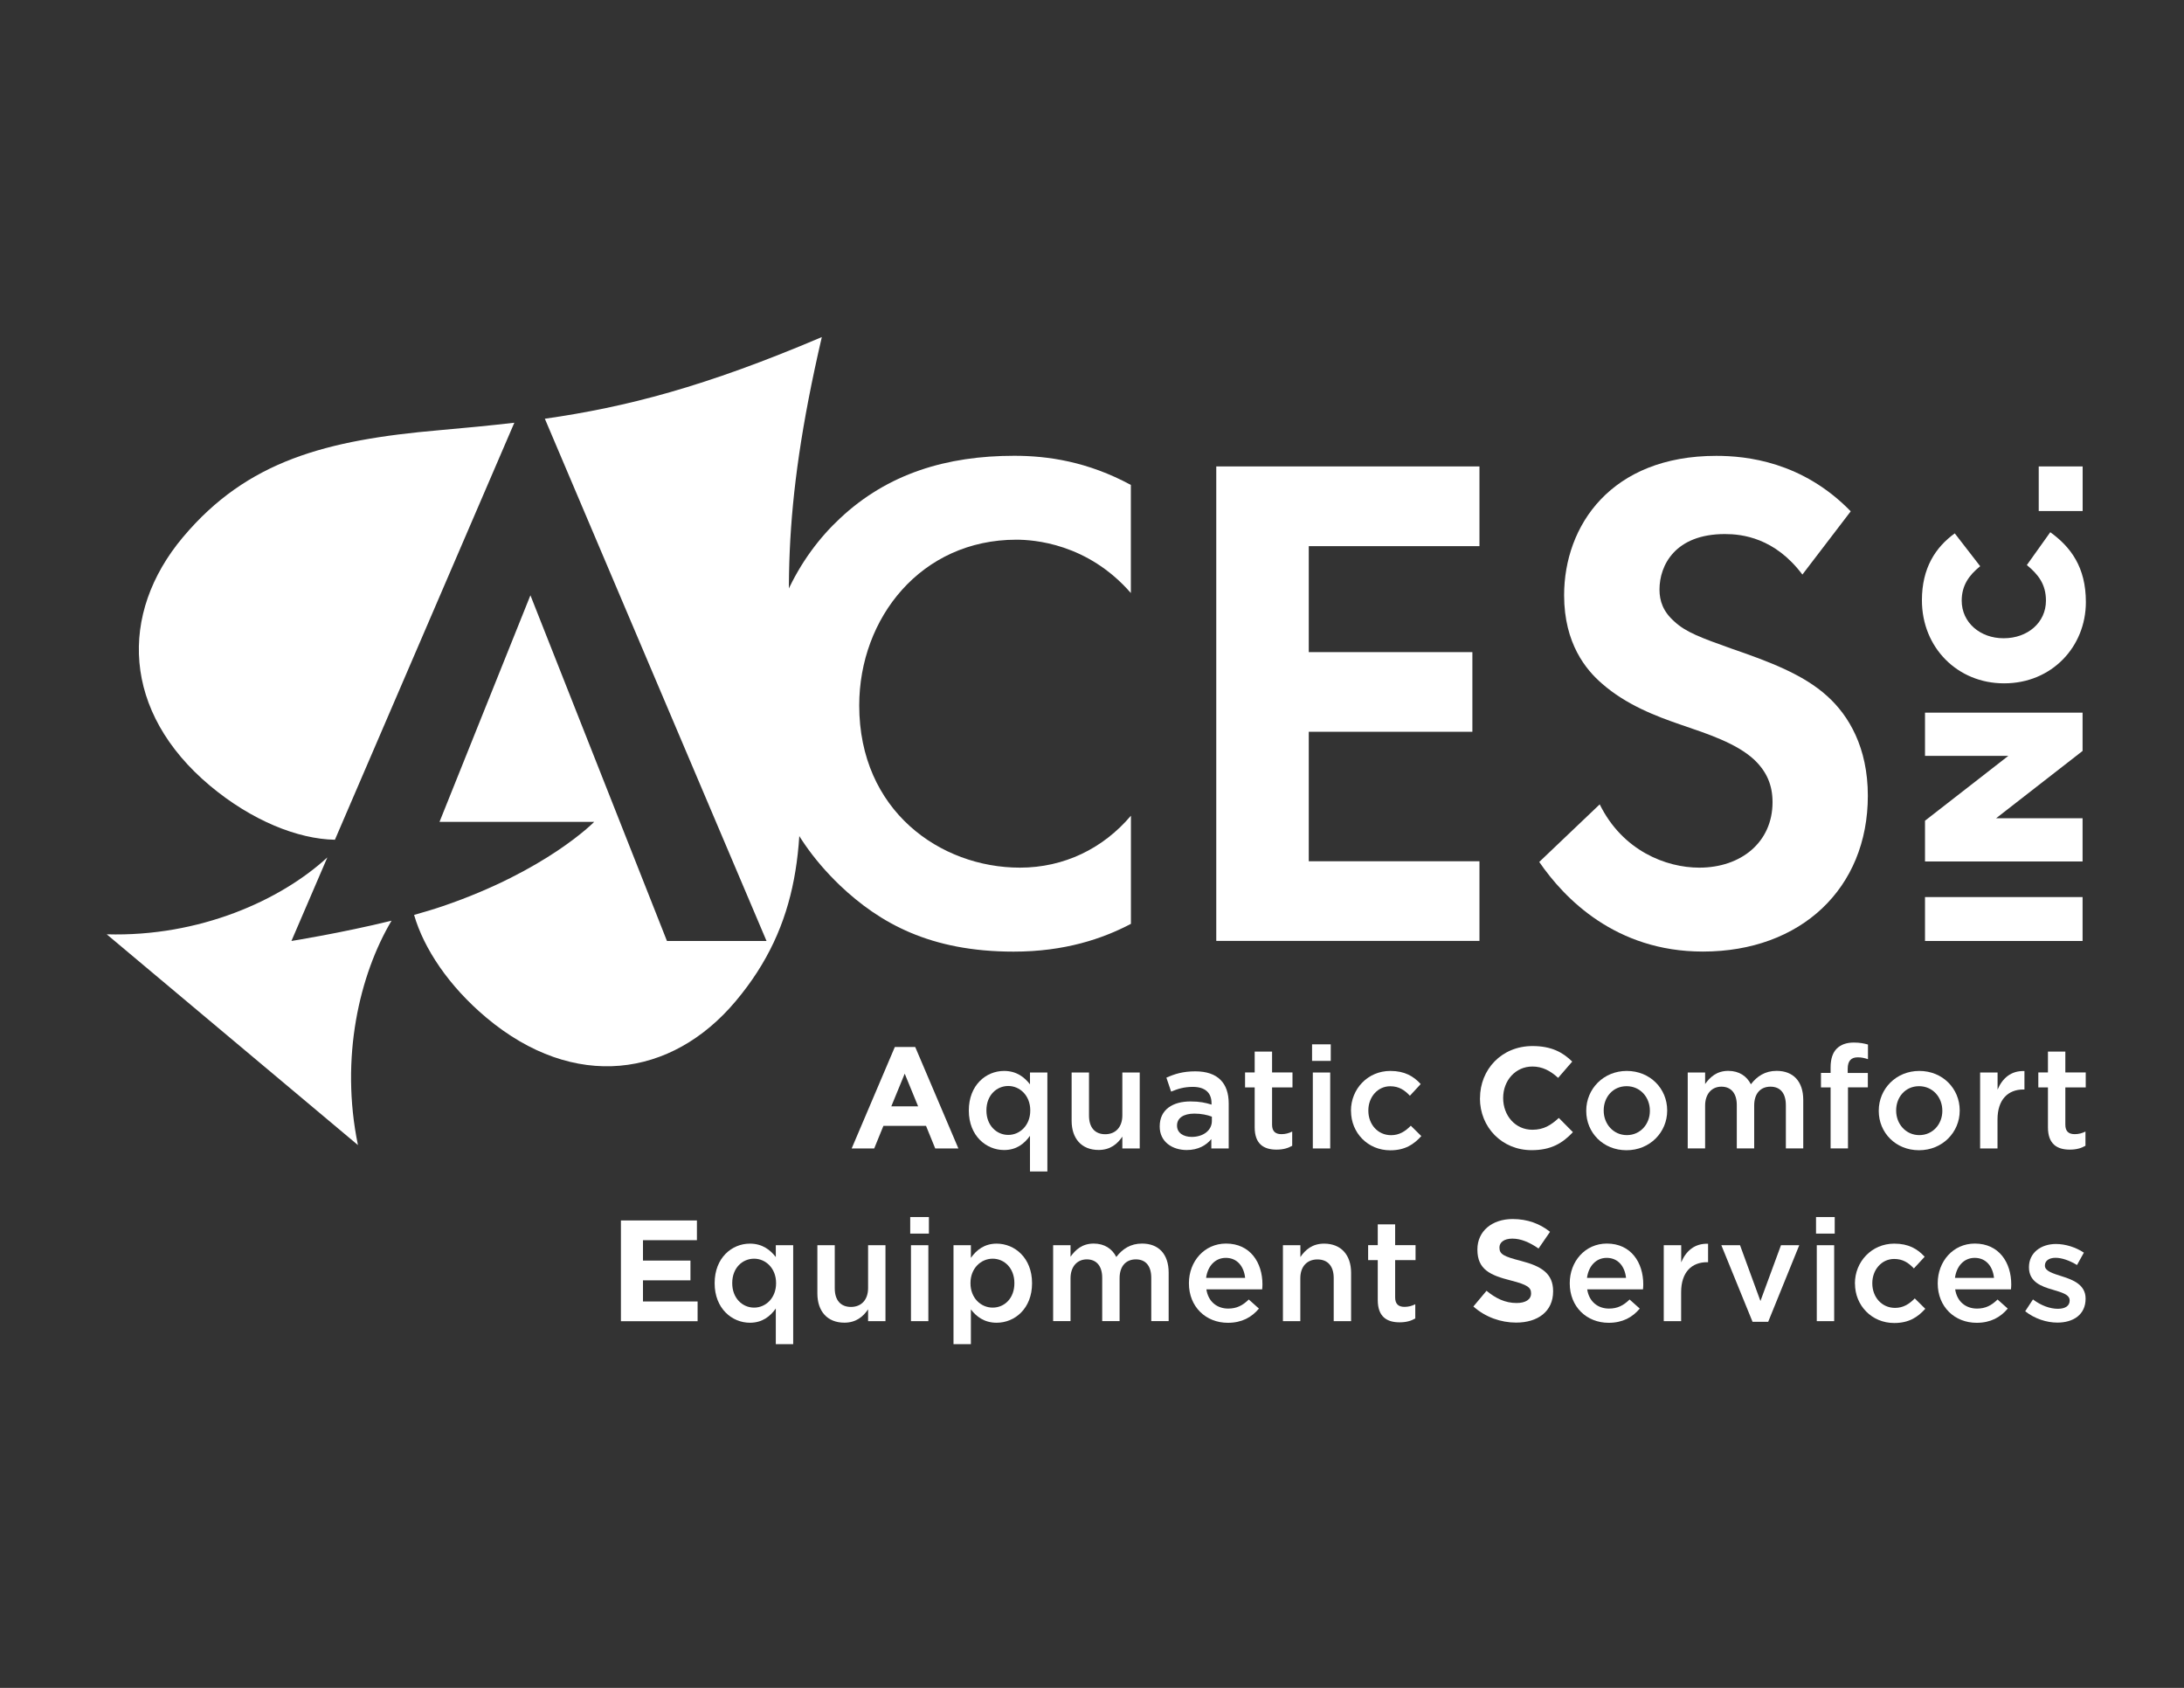 <svg xmlns="http://www.w3.org/2000/svg" id="Layer_1" viewBox="0 0 317.83 245.6"><rect x="0" y="0" width="317.83" height="245.6" fill="#333333" stroke="none"/><defs><style>      .st0 {        fill: #fff;      }    </style></defs><g><g><path class="st0" d="M164.58,134.43c-4.14,2.17-9.63,4.04-17.08,4.04-12.11,0-19.46-4.14-25.26-9.63-7.97-7.66-11.08-16.25-11.08-26.39,0-12.52,5.18-21.53,11.08-27.02,6.94-6.52,15.53-9.11,25.36-9.11,4.87,0,10.66.83,16.97,4.24v15.73c-6.31-7.25-14.18-7.76-16.66-7.76-13.87,0-22.87,11.39-22.87,24.12,0,15.32,11.8,23.6,23.39,23.6,6.42,0,12.11-2.79,16.15-7.56v15.73Z"></path><path class="st0" d="M215.3,79.47h-24.84v15.42h23.81v11.59h-23.81v18.84h24.84v11.59h-38.3v-69.04h38.3v11.59Z"></path><path class="st0" d="M262.3,83.61c-4.04-5.38-8.8-5.9-11.28-5.9-7.25,0-9.52,4.55-9.52,8.07,0,1.66.52,3.21,2.17,4.66,1.66,1.55,3.93,2.38,8.28,3.93,5.38,1.86,10.46,3.73,13.97,6.93,3.11,2.8,5.9,7.45,5.9,14.49,0,13.46-9.73,22.67-24.01,22.67-12.73,0-20.18-7.76-23.81-13.04l8.8-8.38c3.31,6.73,9.63,9.21,14.49,9.21,6.11,0,10.66-3.73,10.66-9.52,0-2.48-.83-4.45-2.69-6.21-2.59-2.38-6.73-3.73-10.66-5.07-3.62-1.24-7.97-2.9-11.49-6-2.28-1.97-5.49-5.8-5.49-12.83,0-10.14,6.83-20.29,22.15-20.29,4.35,0,12.52.83,19.56,8.07l-7.04,9.21Z"></path></g><path class="st0" d="M26.63,78.16c9.35-11.14,20.88-14.13,37.28-15.56,3.84-.34,7.44-.68,10.94-1.09l-26.11,60.68c-5.38-.09-12.11-2.78-18.19-7.87-12.77-10.71-13.28-25.01-3.93-36.15ZM56.98,133.97c-7.33,1.8-14.57,2.95-14.57,2.95l5.23-12.16c-6.8,6.25-18.61,11.58-32.11,11.19,8.47,7.11,28.09,23.57,36.56,30.67-2.63-12.72.24-24.82,4.89-32.65ZM119.59,49.05c-16.99,7.23-28.44,10.18-40.3,11.88l32.26,75.99h-14.49l-19.87-50.3-13.23,32.97h22.51s-6.9,7.1-22.02,12.26c-1.32.45-2.74.87-4.19,1.28,1.42,4.9,5.05,10.36,10.52,14.95,12.77,10.71,26.94,8.74,36.29-2.41,9.35-11.14,10.29-23.02,8.85-39.42-1.64-18.72-2.23-31.75,3.67-57.18Z"></path><g><path class="st0" d="M280.14,136.92v-6.39h22.93v6.39h-22.93Z"></path><path class="st0" d="M280.14,125.35v-5.93l12.12-9.43h-12.12v-6.29h22.93v5.57l-12.58,9.79h12.58v6.29h-22.93Z"></path><path class="st0" d="M291.68,99.43h-.07c-6.68,0-11.92-5.14-11.92-12.09,0-4.68,1.97-7.7,4.78-9.73l3.7,4.78c-1.64,1.31-2.69,2.82-2.69,5.01,0,3.21,2.72,5.47,6.06,5.47h.07c3.44,0,6.13-2.26,6.13-5.47,0-2.39-1.11-3.8-2.78-5.18l3.41-4.78c2.98,2.16,5.18,5.08,5.18,10.16,0,6.55-5.01,11.83-11.86,11.83Z"></path><path class="st0" d="M296.69,74.36v-6.49h6.39v6.49h-6.39Z"></path></g></g><g><path class="st0" d="M130.22,152.35h2.97l6.28,14.76h-3.37l-1.34-3.29h-6.2l-1.34,3.29h-3.28l6.28-14.76ZM133.61,160.98l-1.95-4.75-1.95,4.75h3.89Z"></path><path class="st0" d="M149.89,165.27c-.82,1.15-1.97,2.07-3.77,2.07-2.6,0-5.13-2.07-5.13-5.73v-.04c0-3.66,2.49-5.74,5.13-5.74,1.82,0,2.97.92,3.77,1.95v-1.72h2.53v14.4h-2.53v-5.19ZM149.93,161.6v-.04c0-2.14-1.51-3.54-3.2-3.54s-3.18,1.34-3.18,3.54v.04c0,2.14,1.46,3.54,3.18,3.54s3.2-1.42,3.2-3.54Z"></path><path class="st0" d="M155.95,163.09v-7.03h2.53v6.28c0,1.72.86,2.7,2.36,2.7s2.49-1.03,2.49-2.74v-6.24h2.53v11.05h-2.53v-1.72c-.71,1.05-1.74,1.94-3.45,1.94-2.49,0-3.93-1.67-3.93-4.25Z"></path><path class="st0" d="M176.28,167.11v-1.36c-.75.9-1.91,1.59-3.58,1.59-2.09,0-3.93-1.19-3.93-3.41v-.04c0-2.45,1.91-3.62,4.48-3.62,1.34,0,2.2.19,3.06.46v-.21c0-1.53-.96-2.37-2.72-2.37-1.24,0-2.16.27-3.16.69l-.69-2.03c1.21-.54,2.41-.92,4.21-.92,3.27,0,4.86,1.72,4.86,4.67v6.55h-2.51ZM176.35,162.48c-.65-.25-1.55-.44-2.53-.44-1.59,0-2.53.65-2.53,1.72v.04c0,1.05.94,1.63,2.14,1.63,1.67,0,2.93-.94,2.93-2.32v-.63Z"></path><path class="st0" d="M182.59,164.05v-5.82h-1.4v-2.18h1.4v-3.03h2.53v3.03h2.97v2.18h-2.97v5.42c0,.98.5,1.38,1.36,1.38.57,0,1.07-.13,1.57-.38v2.07c-.63.36-1.34.56-2.28.56-1.86,0-3.18-.82-3.18-3.24Z"></path><path class="st0" d="M190.94,151.96h2.72v2.41h-2.72v-2.41ZM191.05,156.06h2.53v11.05h-2.53v-11.05Z"></path><path class="st0" d="M196.6,161.65v-.04c0-3.14,2.43-5.78,5.73-5.78,2.09,0,3.39.78,4.42,1.91l-1.57,1.7c-.78-.82-1.59-1.38-2.87-1.38-1.84,0-3.18,1.59-3.18,3.52v.04c0,1.97,1.36,3.56,3.31,3.56,1.19,0,2.07-.56,2.87-1.38l1.53,1.51c-1.09,1.21-2.37,2.07-4.52,2.07-3.29,0-5.71-2.57-5.71-5.71Z"></path><path class="st0" d="M215.38,159.83v-.04c0-4.17,3.14-7.58,7.64-7.58,2.76,0,4.42.92,5.78,2.26l-2.05,2.37c-1.13-1.03-2.28-1.65-3.75-1.65-2.47,0-4.25,2.05-4.25,4.56v.04c0,2.51,1.74,4.6,4.25,4.6,1.67,0,2.7-.67,3.85-1.72l2.05,2.07c-1.51,1.61-3.18,2.62-6.01,2.62-4.31,0-7.52-3.33-7.52-7.54Z"></path><path class="st0" d="M230.84,161.65v-.04c0-3.16,2.51-5.78,5.9-5.78s5.88,2.57,5.88,5.74v.04c0,3.14-2.51,5.76-5.92,5.76s-5.86-2.57-5.86-5.71ZM240.1,161.65v-.04c0-1.95-1.4-3.56-3.39-3.56s-3.33,1.59-3.33,3.52v.04c0,1.93,1.4,3.56,3.37,3.56s3.35-1.61,3.35-3.52Z"></path><path class="st0" d="M245.61,156.06h2.53v1.67c.71-.98,1.67-1.91,3.37-1.91,1.59,0,2.7.78,3.29,1.95.9-1.17,2.07-1.95,3.75-1.95,2.41,0,3.87,1.53,3.87,4.23v7.05h-2.53v-6.28c0-1.76-.82-2.7-2.24-2.7s-2.37.96-2.37,2.74v6.24h-2.53v-6.3c0-1.72-.84-2.68-2.24-2.68s-2.37,1.05-2.37,2.76v6.22h-2.53v-11.05Z"></path><path class="st0" d="M266.4,158.23h-1.4v-2.11h1.4v-.8c0-1.24.31-2.16.9-2.74.59-.58,1.4-.88,2.49-.88.88,0,1.49.13,2.05.29v2.13c-.5-.17-.94-.27-1.49-.27-.96,0-1.46.52-1.46,1.67v.61h2.93v2.09h-2.89v8.88h-2.53v-8.88Z"></path><path class="st0" d="M273.41,161.65v-.04c0-3.16,2.51-5.78,5.9-5.78s5.88,2.57,5.88,5.74v.04c0,3.14-2.51,5.76-5.92,5.76s-5.86-2.57-5.86-5.71ZM282.66,161.65v-.04c0-1.95-1.4-3.56-3.39-3.56s-3.33,1.59-3.33,3.52v.04c0,1.93,1.4,3.56,3.37,3.56s3.35-1.61,3.35-3.52Z"></path><path class="st0" d="M288.17,156.06h2.53v2.49c.69-1.65,1.97-2.78,3.91-2.7v2.68h-.15c-2.22,0-3.77,1.44-3.77,4.37v4.21h-2.53v-11.05Z"></path><path class="st0" d="M298.03,164.05v-5.82h-1.4v-2.18h1.4v-3.03h2.53v3.03h2.97v2.18h-2.97v5.42c0,.98.5,1.38,1.36,1.38.57,0,1.07-.13,1.57-.38v2.07c-.63.36-1.34.56-2.28.56-1.86,0-3.18-.82-3.18-3.24Z"></path><path class="st0" d="M90.37,177.59h11.05v2.87h-7.85v2.97h6.91v2.87h-6.91v3.08h7.95v2.87h-11.16v-14.65Z"></path><path class="st0" d="M112.9,190.4c-.82,1.15-1.97,2.07-3.77,2.07-2.6,0-5.13-2.07-5.13-5.73v-.04c0-3.66,2.49-5.74,5.13-5.74,1.82,0,2.97.92,3.77,1.95v-1.72h2.53v14.4h-2.53v-5.19ZM112.94,186.73v-.04c0-2.14-1.51-3.54-3.2-3.54s-3.18,1.34-3.18,3.54v.04c0,2.14,1.46,3.54,3.18,3.54s3.2-1.42,3.2-3.54Z"></path><path class="st0" d="M118.95,188.22v-7.03h2.53v6.28c0,1.72.86,2.7,2.36,2.7s2.49-1.03,2.49-2.74v-6.24h2.53v11.05h-2.53v-1.72c-.71,1.05-1.74,1.94-3.45,1.94-2.49,0-3.93-1.67-3.93-4.25Z"></path><path class="st0" d="M132.46,177.09h2.72v2.41h-2.72v-2.41ZM132.57,181.19h2.53v11.05h-2.53v-11.05Z"></path><path class="st0" d="M138.76,181.19h2.53v1.84c.82-1.15,1.97-2.07,3.75-2.07,2.62,0,5.15,2.07,5.15,5.74v.04c0,3.66-2.51,5.73-5.15,5.73-1.82,0-2.97-.92-3.75-1.94v5.06h-2.53v-14.4ZM147.62,186.73v-.04c0-2.14-1.44-3.54-3.16-3.54s-3.23,1.42-3.23,3.54v.04c0,2.14,1.51,3.54,3.23,3.54s3.16-1.36,3.16-3.54Z"></path><path class="st0" d="M153.26,181.19h2.53v1.67c.71-.98,1.67-1.91,3.37-1.91,1.59,0,2.7.78,3.29,1.95.9-1.17,2.07-1.95,3.75-1.95,2.41,0,3.87,1.53,3.87,4.23v7.05h-2.53v-6.28c0-1.76-.82-2.7-2.24-2.7s-2.37.96-2.37,2.74v6.24h-2.53v-6.3c0-1.72-.84-2.68-2.24-2.68s-2.37,1.05-2.37,2.76v6.22h-2.53v-11.05Z"></path><path class="st0" d="M173.02,186.75v-.04c0-3.16,2.24-5.76,5.4-5.76,3.52,0,5.3,2.76,5.3,5.95,0,.23-.02.46-.04.71h-8.12c.27,1.8,1.55,2.8,3.18,2.8,1.24,0,2.11-.46,2.99-1.32l1.48,1.32c-1.05,1.26-2.49,2.07-4.52,2.07-3.2,0-5.67-2.32-5.67-5.74ZM181.2,185.94c-.17-1.63-1.13-2.91-2.81-2.91-1.55,0-2.64,1.19-2.87,2.91h5.67Z"></path><path class="st0" d="M186.71,181.19h2.53v1.72c.71-1.05,1.74-1.95,3.45-1.95,2.49,0,3.93,1.67,3.93,4.25v7.03h-2.53v-6.28c0-1.72-.86-2.7-2.37-2.7s-2.49,1.03-2.49,2.74v6.24h-2.53v-11.05Z"></path><path class="st0" d="M200.5,189.18v-5.82h-1.4v-2.18h1.4v-3.03h2.53v3.03h2.97v2.18h-2.97v5.42c0,.98.5,1.38,1.36,1.38.57,0,1.07-.13,1.57-.38v2.07c-.63.36-1.34.56-2.28.56-1.86,0-3.18-.82-3.18-3.24Z"></path><path class="st0" d="M214.42,190.1l1.91-2.28c1.32,1.09,2.7,1.78,4.37,1.78,1.32,0,2.11-.52,2.11-1.38v-.04c0-.82-.5-1.24-2.95-1.86-2.95-.75-4.86-1.57-4.86-4.48v-.04c0-2.66,2.14-4.42,5.13-4.42,2.14,0,3.96.67,5.44,1.86l-1.67,2.43c-1.3-.9-2.57-1.44-3.81-1.44s-1.88.57-1.88,1.28v.04c0,.96.63,1.28,3.16,1.93,2.97.77,4.65,1.84,4.65,4.39v.04c0,2.91-2.22,4.54-5.38,4.54-2.22,0-4.46-.78-6.22-2.34Z"></path><path class="st0" d="M228.44,186.75v-.04c0-3.16,2.24-5.76,5.4-5.76,3.52,0,5.3,2.76,5.3,5.95,0,.23-.02.46-.04.71h-8.12c.27,1.8,1.55,2.8,3.18,2.8,1.24,0,2.11-.46,2.99-1.32l1.48,1.32c-1.05,1.26-2.49,2.07-4.52,2.07-3.2,0-5.67-2.32-5.67-5.74ZM236.63,185.94c-.17-1.63-1.13-2.91-2.81-2.91-1.55,0-2.64,1.19-2.87,2.91h5.67Z"></path><path class="st0" d="M242.13,181.19h2.53v2.49c.69-1.65,1.97-2.78,3.91-2.7v2.68h-.15c-2.22,0-3.77,1.44-3.77,4.37v4.21h-2.53v-11.05Z"></path><path class="st0" d="M250.5,181.19h2.72l2.97,8.12,2.99-8.12h2.66l-4.52,11.14h-2.28l-4.54-11.14Z"></path><path class="st0" d="M264.28,177.09h2.72v2.41h-2.72v-2.41ZM264.39,181.19h2.53v11.05h-2.53v-11.05Z"></path><path class="st0" d="M269.94,186.78v-.04c0-3.14,2.43-5.78,5.73-5.78,2.09,0,3.39.78,4.42,1.91l-1.57,1.7c-.78-.82-1.59-1.38-2.87-1.38-1.84,0-3.18,1.59-3.18,3.52v.04c0,1.97,1.36,3.56,3.31,3.56,1.19,0,2.07-.56,2.87-1.38l1.53,1.51c-1.09,1.21-2.37,2.07-4.52,2.07-3.29,0-5.71-2.57-5.71-5.71Z"></path><path class="st0" d="M281.99,186.75v-.04c0-3.16,2.24-5.76,5.4-5.76,3.52,0,5.3,2.76,5.3,5.95,0,.23-.02.46-.04.71h-8.12c.27,1.8,1.55,2.8,3.18,2.8,1.24,0,2.11-.46,2.99-1.32l1.48,1.32c-1.05,1.26-2.49,2.07-4.52,2.07-3.2,0-5.67-2.32-5.67-5.74ZM290.18,185.94c-.17-1.63-1.13-2.91-2.81-2.91-1.55,0-2.64,1.19-2.87,2.91h5.67Z"></path><path class="st0" d="M294.72,190.8l1.13-1.72c1.19.9,2.49,1.36,3.62,1.36s1.72-.46,1.72-1.19v-.04c0-.86-1.17-1.15-2.47-1.55-1.63-.46-3.45-1.13-3.45-3.24v-.04c0-2.09,1.74-3.37,3.93-3.37,1.38,0,2.89.48,4.06,1.26l-1,1.8c-1.07-.65-2.2-1.05-3.12-1.05-.98,0-1.55.46-1.55,1.11v.04c0,.8,1.19,1.13,2.49,1.55,1.61.5,3.43,1.23,3.43,3.22v.04c0,2.32-1.8,3.47-4.1,3.47-1.57,0-3.31-.56-4.69-1.65Z"></path></g></svg>